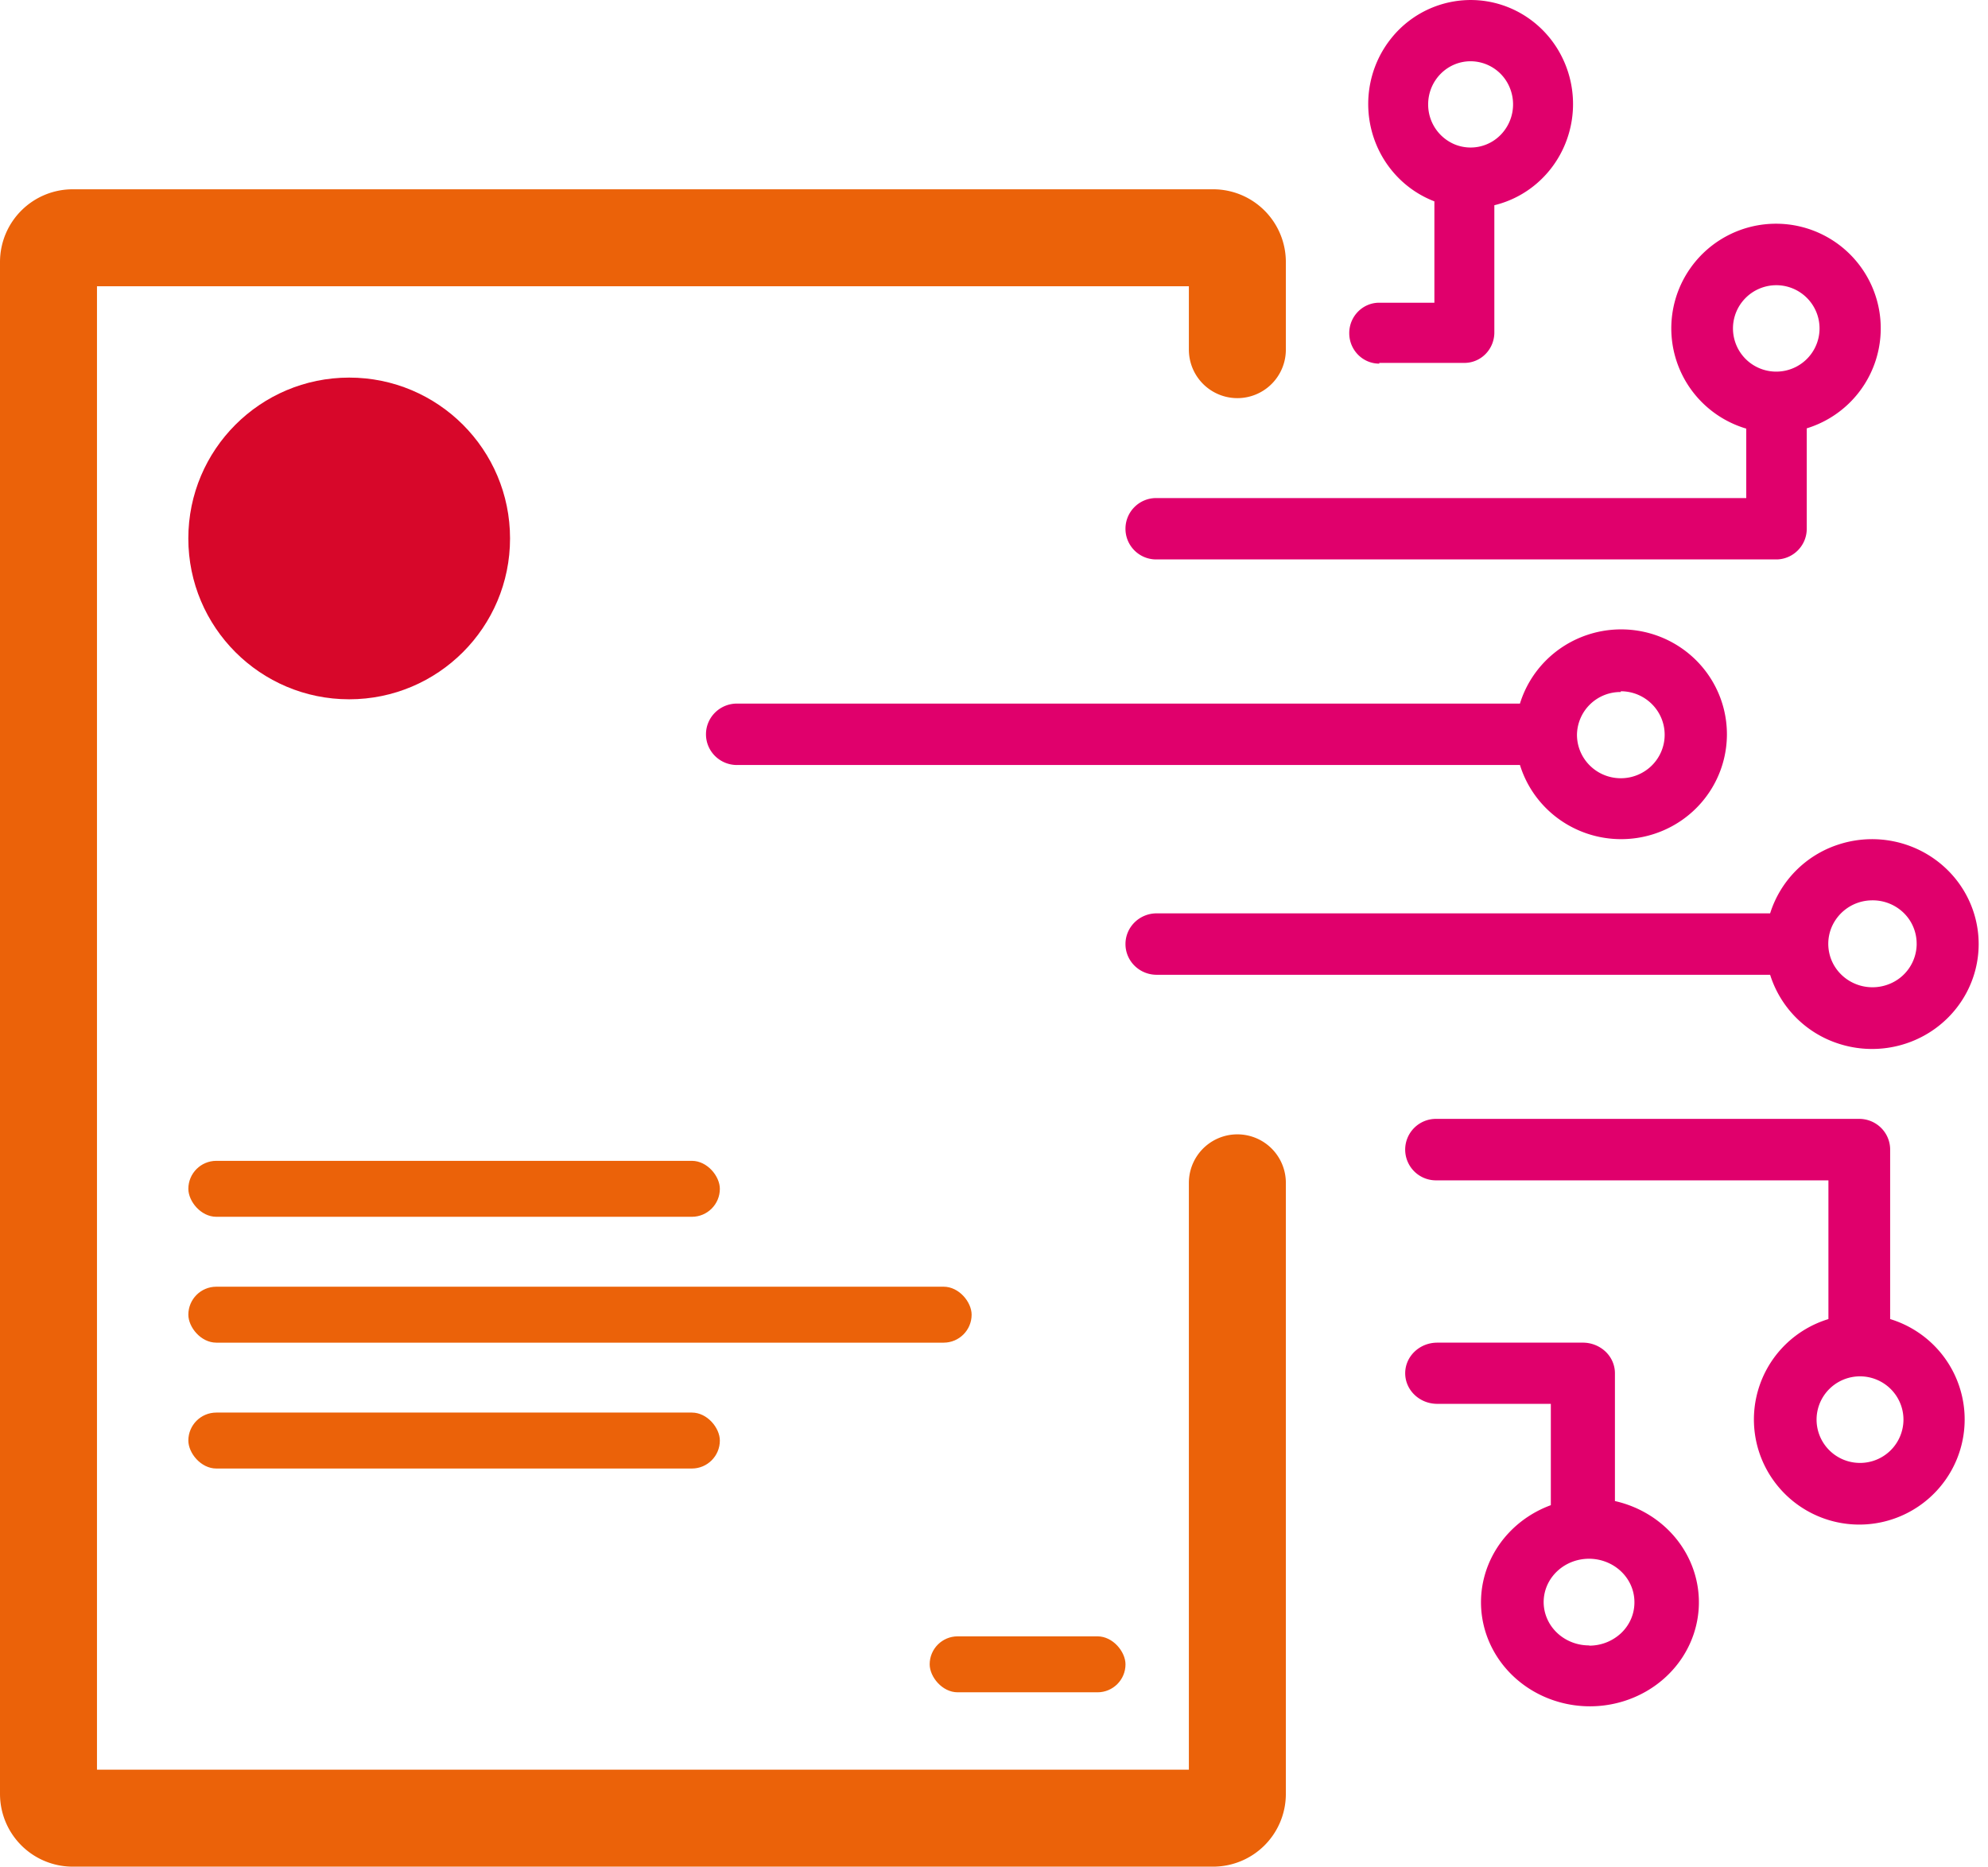 <?xml version="1.0" encoding="utf-8"?><svg xmlns="http://www.w3.org/2000/svg" width="82" height="77" fill="none" xmlns:v="https://vecta.io/nano"><path d="M30.398 31.555h32.296c.411 1.332 1.445 2.387 2.777 2.833s2.799.228 3.941-.584 1.819-2.121 1.819-3.515-.677-2.702-1.819-3.515-2.609-1.03-3.941-.584-2.365 1.5-2.777 2.833H30.398c-.706 0-1.278.567-1.278 1.267s.572 1.267 1.278 1.267zm36.457-3.04h-.001a1.81 1.81 0 0 1 1.672 1.108c.279.67.125 1.441-.392 1.954a1.82 1.82 0 0 1-1.972.389c-.676-.278-1.116-.932-1.116-1.657a1.79 1.79 0 0 1 1.809-1.763l.001-.03zm5.174-10.836v2.866H47.691h0c-.7 0-1.268.566-1.268 1.266s.567 1.266 1.268 1.266h25.606c.685-.022 1.227-.583 1.227-1.266v-4.142c1.33-.408 2.382-1.43 2.826-2.747a4.31 4.31 0 0 0-.585-3.894 4.32 4.32 0 0 0-7.017 0 4.31 4.31 0 0 0-.585 3.894c.444 1.317 1.496 2.339 2.826 2.747l.04.01zm1.248-5.914c.719.004 1.365.439 1.64 1.103a1.78 1.78 0 0 1-.385 1.936c-.507.509-1.27.665-1.937.395a1.78 1.78 0 0 1-.594-2.908 1.79 1.79 0 0 1 1.276-.526h0zm-.264 25.911H47.71c-.711 0-1.287.567-1.287 1.267s.576 1.267 1.287 1.267h25.303a4.36 4.36 0 0 0 2.799 2.833c1.342.446 2.82.228 3.97-.585s1.833-2.121 1.833-3.515-.682-2.702-1.833-3.515-2.628-1.03-3.97-.584a4.36 4.36 0 0 0-2.799 2.833h0zm6.045 1.267a1.79 1.79 0 0 1-1.123 1.645c-.677.276-1.455.128-1.978-.377a1.77 1.77 0 0 1-.417-1.939 1.82 1.82 0 0 1 1.654-1.132 1.83 1.83 0 0 1 1.322.511 1.77 1.77 0 0 1 .541 1.293h0zm-1.094 15.499v-7.02a1.26 1.26 0 0 0-.373-.896 1.28 1.28 0 0 0-.9-.372H59.233a1.27 1.27 0 0 0-1.273 1.268 1.27 1.27 0 0 0 1.273 1.268h16.185v5.722h.001c-1.339.408-2.399 1.434-2.846 2.756a4.32 4.32 0 0 0 .587 3.912 4.35 4.35 0 0 0 7.062 0 4.32 4.32 0 0 0 .587-3.912c-.447-1.322-1.507-2.348-2.845-2.756v.03zm-1.252 5.904h-.001a1.79 1.79 0 0 1-1.65-1.114 1.78 1.78 0 0 1 .404-1.945c.518-.507 1.29-.653 1.958-.369s1.098.94 1.09 1.663a1.79 1.79 0 0 1-1.802 1.765h.001zm-10.1 1.571v-5.27c0-.334-.139-.656-.387-.892a1.36 1.36 0 0 0-.935-.37h-6.007c-.73 0-1.322.566-1.322 1.262s.592 1.262 1.322 1.262h4.685v4.18c-1.35.496-2.368 1.582-2.734 2.918s-.037 2.759.885 3.823 2.325 1.64 3.767 1.546 2.752-.845 3.514-2.018.887-2.625.335-3.902-1.715-2.22-3.123-2.537h0zm-1.058 5.957h.001c-.758.004-1.444-.429-1.737-1.097s-.136-1.437.399-1.951 1.34-.668 2.041-.391 1.158.928 1.158 1.651c.005.475-.188.933-.538 1.27a1.91 1.91 0 0 1-1.323.527l-.001-.01zM56.89 14.97h3.512c.329 0 .642-.132.874-.368s.362-.555.362-.888V8.466c1.324-.32 2.414-1.268 2.93-2.547a4.35 4.35 0 0 0-.327-3.904C63.52.844 62.287.097 60.93.009a4.2 4.2 0 0 0-3.537 1.561c-.863 1.068-1.165 2.494-.814 3.83s1.314 2.417 2.586 2.906v4.181H56.89c-.683 0-1.237.562-1.237 1.256S56.207 15 56.89 15v-.03zm3.76-12.443a1.75 1.75 0 0 1 1.624 1.091 1.8 1.8 0 0 1-.373 1.942 1.73 1.73 0 0 1-1.91.391 1.78 1.78 0 0 1-1.083-1.645c0-.979.778-1.773 1.741-1.779h0z" fill="#e0006c"/><path d="M51.038 48.792V74a1 1 0 0 1-1 1H3a1 1 0 0 1-1-1V10.808a1 1 0 0 1 1-1h47.038a1 1 0 0 1 1 1v3.615" stroke="#eb6209" stroke-width="4" stroke-linecap="round"/><circle cx="14.403" cy="22.211" r="6.635" fill="#d7072a"/><g fill="#eb6209"><rect x="7.769" y="47.885" width="21.923" height="2.308" rx="1.154"/><rect x="7.769" y="53.077" width="32.308" height="2.308" rx="1.154"/><rect x="7.769" y="58.269" width="21.923" height="2.308" rx="1.154"/><rect x="38.347" y="67.5" width="8.077" height="2.308" rx="1.154"/></g></svg>